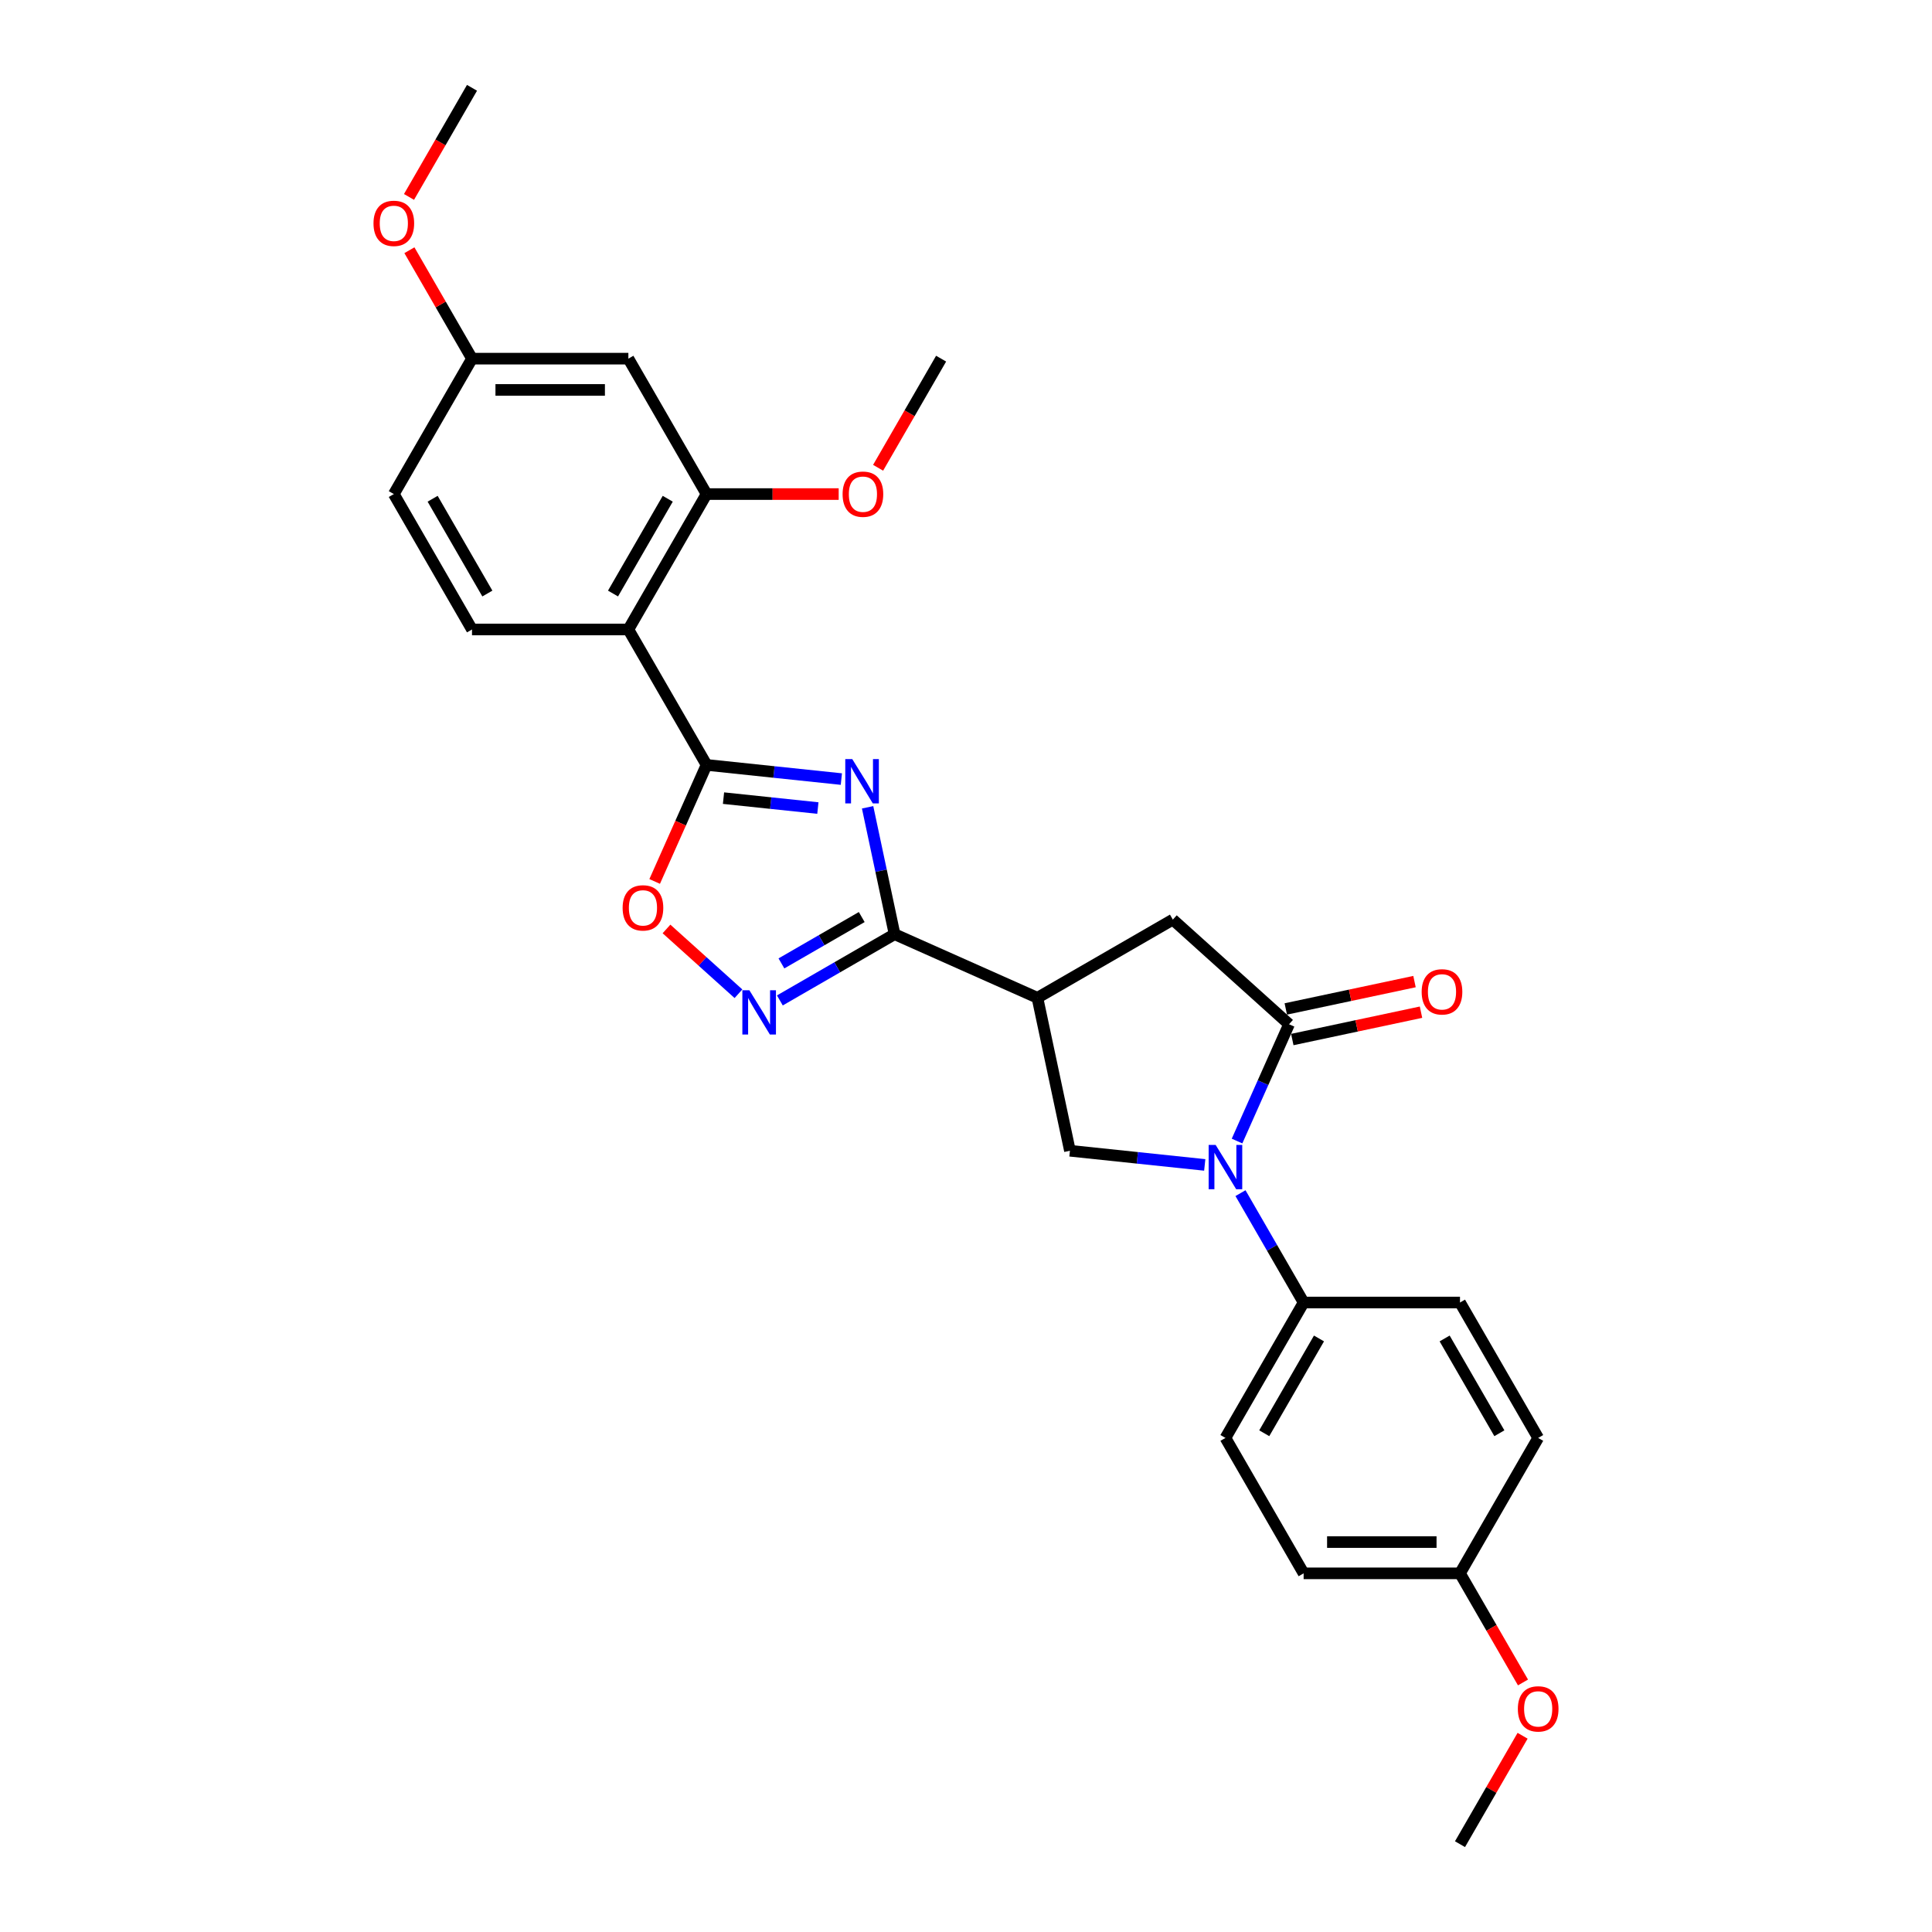 <?xml version='1.0' encoding='iso-8859-1'?>
<svg version='1.1' baseProfile='full'
              xmlns='http://www.w3.org/2000/svg'
                      xmlns:rdkit='http://www.rdkit.org/xml'
                      xmlns:xlink='http://www.w3.org/1999/xlink'
                  xml:space='preserve'
width='1000px' height='1000px' viewBox='0 0 1000 1000'>
<!-- END OF HEADER -->
<rect style='opacity:1.0;fill:#FFFFFF;stroke:none' width='1000' height='1000' x='0' y='0'> </rect>
<path class='bond-0' d='M 435.488,403.248 L 400.6,399.581' style='fill:none;fill-rule:evenodd;stroke:#0000FF;stroke-width:6px;stroke-linecap:butt;stroke-linejoin:miter;stroke-opacity:1' />
<path class='bond-0' d='M 400.6,399.581 L 365.712,395.914' style='fill:none;fill-rule:evenodd;stroke:#000000;stroke-width:6px;stroke-linecap:butt;stroke-linejoin:miter;stroke-opacity:1' />
<path class='bond-0' d='M 423.329,418.246 L 398.908,415.679' style='fill:none;fill-rule:evenodd;stroke:#0000FF;stroke-width:6px;stroke-linecap:butt;stroke-linejoin:miter;stroke-opacity:1' />
<path class='bond-0' d='M 398.908,415.679 L 374.486,413.112' style='fill:none;fill-rule:evenodd;stroke:#000000;stroke-width:6px;stroke-linecap:butt;stroke-linejoin:miter;stroke-opacity:1' />
<path class='bond-1' d='M 449.07,417.858 L 456.05,450.699' style='fill:none;fill-rule:evenodd;stroke:#0000FF;stroke-width:6px;stroke-linecap:butt;stroke-linejoin:miter;stroke-opacity:1' />
<path class='bond-1' d='M 456.05,450.699 L 463.031,483.54' style='fill:none;fill-rule:evenodd;stroke:#000000;stroke-width:6px;stroke-linecap:butt;stroke-linejoin:miter;stroke-opacity:1' />
<path class='bond-6' d='M 365.712,395.914 L 325.244,325.822' style='fill:none;fill-rule:evenodd;stroke:#000000;stroke-width:6px;stroke-linecap:butt;stroke-linejoin:miter;stroke-opacity:1' />
<path class='bond-7' d='M 365.712,395.914 L 352.283,426.076' style='fill:none;fill-rule:evenodd;stroke:#000000;stroke-width:6px;stroke-linecap:butt;stroke-linejoin:miter;stroke-opacity:1' />
<path class='bond-7' d='M 352.283,426.076 L 338.854,456.238' style='fill:none;fill-rule:evenodd;stroke:#FF0000;stroke-width:6px;stroke-linecap:butt;stroke-linejoin:miter;stroke-opacity:1' />
<path class='bond-4' d='M 463.031,483.54 L 536.969,516.46' style='fill:none;fill-rule:evenodd;stroke:#000000;stroke-width:6px;stroke-linecap:butt;stroke-linejoin:miter;stroke-opacity:1' />
<path class='bond-5' d='M 463.031,483.54 L 433.343,500.681' style='fill:none;fill-rule:evenodd;stroke:#000000;stroke-width:6px;stroke-linecap:butt;stroke-linejoin:miter;stroke-opacity:1' />
<path class='bond-5' d='M 433.343,500.681 L 403.655,517.821' style='fill:none;fill-rule:evenodd;stroke:#0000FF;stroke-width:6px;stroke-linecap:butt;stroke-linejoin:miter;stroke-opacity:1' />
<path class='bond-5' d='M 446.031,474.664 L 425.25,486.662' style='fill:none;fill-rule:evenodd;stroke:#000000;stroke-width:6px;stroke-linecap:butt;stroke-linejoin:miter;stroke-opacity:1' />
<path class='bond-5' d='M 425.25,486.662 L 404.468,498.661' style='fill:none;fill-rule:evenodd;stroke:#0000FF;stroke-width:6px;stroke-linecap:butt;stroke-linejoin:miter;stroke-opacity:1' />
<path class='bond-2' d='M 623.572,602.96 L 588.684,599.293' style='fill:none;fill-rule:evenodd;stroke:#0000FF;stroke-width:6px;stroke-linecap:butt;stroke-linejoin:miter;stroke-opacity:1' />
<path class='bond-2' d='M 588.684,599.293 L 553.796,595.626' style='fill:none;fill-rule:evenodd;stroke:#000000;stroke-width:6px;stroke-linecap:butt;stroke-linejoin:miter;stroke-opacity:1' />
<path class='bond-11' d='M 642.073,617.57 L 658.414,645.874' style='fill:none;fill-rule:evenodd;stroke:#0000FF;stroke-width:6px;stroke-linecap:butt;stroke-linejoin:miter;stroke-opacity:1' />
<path class='bond-11' d='M 658.414,645.874 L 674.756,674.178' style='fill:none;fill-rule:evenodd;stroke:#000000;stroke-width:6px;stroke-linecap:butt;stroke-linejoin:miter;stroke-opacity:1' />
<path class='bond-29' d='M 640.291,590.602 L 653.749,560.375' style='fill:none;fill-rule:evenodd;stroke:#0000FF;stroke-width:6px;stroke-linecap:butt;stroke-linejoin:miter;stroke-opacity:1' />
<path class='bond-29' d='M 653.749,560.375 L 667.207,530.148' style='fill:none;fill-rule:evenodd;stroke:#000000;stroke-width:6px;stroke-linecap:butt;stroke-linejoin:miter;stroke-opacity:1' />
<path class='bond-3' d='M 667.207,530.148 L 607.061,475.992' style='fill:none;fill-rule:evenodd;stroke:#000000;stroke-width:6px;stroke-linecap:butt;stroke-linejoin:miter;stroke-opacity:1' />
<path class='bond-14' d='M 668.89,538.065 L 702.201,530.984' style='fill:none;fill-rule:evenodd;stroke:#000000;stroke-width:6px;stroke-linecap:butt;stroke-linejoin:miter;stroke-opacity:1' />
<path class='bond-14' d='M 702.201,530.984 L 735.512,523.904' style='fill:none;fill-rule:evenodd;stroke:#FF0000;stroke-width:6px;stroke-linecap:butt;stroke-linejoin:miter;stroke-opacity:1' />
<path class='bond-14' d='M 665.525,522.232 L 698.835,515.151' style='fill:none;fill-rule:evenodd;stroke:#000000;stroke-width:6px;stroke-linecap:butt;stroke-linejoin:miter;stroke-opacity:1' />
<path class='bond-14' d='M 698.835,515.151 L 732.146,508.071' style='fill:none;fill-rule:evenodd;stroke:#FF0000;stroke-width:6px;stroke-linecap:butt;stroke-linejoin:miter;stroke-opacity:1' />
<path class='bond-8' d='M 536.969,516.46 L 553.796,595.626' style='fill:none;fill-rule:evenodd;stroke:#000000;stroke-width:6px;stroke-linecap:butt;stroke-linejoin:miter;stroke-opacity:1' />
<path class='bond-10' d='M 536.969,516.46 L 607.061,475.992' style='fill:none;fill-rule:evenodd;stroke:#000000;stroke-width:6px;stroke-linecap:butt;stroke-linejoin:miter;stroke-opacity:1' />
<path class='bond-28' d='M 382.223,514.359 L 363.6,497.591' style='fill:none;fill-rule:evenodd;stroke:#0000FF;stroke-width:6px;stroke-linecap:butt;stroke-linejoin:miter;stroke-opacity:1' />
<path class='bond-28' d='M 363.6,497.591 L 344.977,480.823' style='fill:none;fill-rule:evenodd;stroke:#FF0000;stroke-width:6px;stroke-linecap:butt;stroke-linejoin:miter;stroke-opacity:1' />
<path class='bond-9' d='M 325.244,325.822 L 365.712,255.73' style='fill:none;fill-rule:evenodd;stroke:#000000;stroke-width:6px;stroke-linecap:butt;stroke-linejoin:miter;stroke-opacity:1' />
<path class='bond-9' d='M 317.296,307.215 L 345.623,258.15' style='fill:none;fill-rule:evenodd;stroke:#000000;stroke-width:6px;stroke-linecap:butt;stroke-linejoin:miter;stroke-opacity:1' />
<path class='bond-12' d='M 325.244,325.822 L 244.309,325.822' style='fill:none;fill-rule:evenodd;stroke:#000000;stroke-width:6px;stroke-linecap:butt;stroke-linejoin:miter;stroke-opacity:1' />
<path class='bond-13' d='M 365.712,255.73 L 325.244,185.638' style='fill:none;fill-rule:evenodd;stroke:#000000;stroke-width:6px;stroke-linecap:butt;stroke-linejoin:miter;stroke-opacity:1' />
<path class='bond-19' d='M 365.712,255.73 L 399.907,255.73' style='fill:none;fill-rule:evenodd;stroke:#000000;stroke-width:6px;stroke-linecap:butt;stroke-linejoin:miter;stroke-opacity:1' />
<path class='bond-19' d='M 399.907,255.73 L 434.102,255.73' style='fill:none;fill-rule:evenodd;stroke:#FF0000;stroke-width:6px;stroke-linecap:butt;stroke-linejoin:miter;stroke-opacity:1' />
<path class='bond-15' d='M 674.756,674.178 L 634.288,744.27' style='fill:none;fill-rule:evenodd;stroke:#000000;stroke-width:6px;stroke-linecap:butt;stroke-linejoin:miter;stroke-opacity:1' />
<path class='bond-15' d='M 682.704,692.785 L 654.377,741.85' style='fill:none;fill-rule:evenodd;stroke:#000000;stroke-width:6px;stroke-linecap:butt;stroke-linejoin:miter;stroke-opacity:1' />
<path class='bond-16' d='M 674.756,674.178 L 755.691,674.178' style='fill:none;fill-rule:evenodd;stroke:#000000;stroke-width:6px;stroke-linecap:butt;stroke-linejoin:miter;stroke-opacity:1' />
<path class='bond-18' d='M 244.309,325.822 L 203.842,255.73' style='fill:none;fill-rule:evenodd;stroke:#000000;stroke-width:6px;stroke-linecap:butt;stroke-linejoin:miter;stroke-opacity:1' />
<path class='bond-18' d='M 252.258,307.215 L 223.93,258.15' style='fill:none;fill-rule:evenodd;stroke:#000000;stroke-width:6px;stroke-linecap:butt;stroke-linejoin:miter;stroke-opacity:1' />
<path class='bond-30' d='M 325.244,185.638 L 244.309,185.638' style='fill:none;fill-rule:evenodd;stroke:#000000;stroke-width:6px;stroke-linecap:butt;stroke-linejoin:miter;stroke-opacity:1' />
<path class='bond-30' d='M 313.104,201.825 L 256.45,201.825' style='fill:none;fill-rule:evenodd;stroke:#000000;stroke-width:6px;stroke-linecap:butt;stroke-linejoin:miter;stroke-opacity:1' />
<path class='bond-22' d='M 634.288,744.27 L 674.756,814.362' style='fill:none;fill-rule:evenodd;stroke:#000000;stroke-width:6px;stroke-linecap:butt;stroke-linejoin:miter;stroke-opacity:1' />
<path class='bond-21' d='M 755.691,674.178 L 796.158,744.27' style='fill:none;fill-rule:evenodd;stroke:#000000;stroke-width:6px;stroke-linecap:butt;stroke-linejoin:miter;stroke-opacity:1' />
<path class='bond-21' d='M 747.742,692.785 L 776.07,741.85' style='fill:none;fill-rule:evenodd;stroke:#000000;stroke-width:6px;stroke-linecap:butt;stroke-linejoin:miter;stroke-opacity:1' />
<path class='bond-17' d='M 244.309,185.638 L 203.842,255.73' style='fill:none;fill-rule:evenodd;stroke:#000000;stroke-width:6px;stroke-linecap:butt;stroke-linejoin:miter;stroke-opacity:1' />
<path class='bond-23' d='M 244.309,185.638 L 228.108,157.577' style='fill:none;fill-rule:evenodd;stroke:#000000;stroke-width:6px;stroke-linecap:butt;stroke-linejoin:miter;stroke-opacity:1' />
<path class='bond-23' d='M 228.108,157.577 L 211.907,129.516' style='fill:none;fill-rule:evenodd;stroke:#FF0000;stroke-width:6px;stroke-linecap:butt;stroke-linejoin:miter;stroke-opacity:1' />
<path class='bond-25' d='M 454.507,242.117 L 470.811,213.878' style='fill:none;fill-rule:evenodd;stroke:#FF0000;stroke-width:6px;stroke-linecap:butt;stroke-linejoin:miter;stroke-opacity:1' />
<path class='bond-25' d='M 470.811,213.878 L 487.115,185.638' style='fill:none;fill-rule:evenodd;stroke:#000000;stroke-width:6px;stroke-linecap:butt;stroke-linejoin:miter;stroke-opacity:1' />
<path class='bond-20' d='M 755.691,814.362 L 796.158,744.27' style='fill:none;fill-rule:evenodd;stroke:#000000;stroke-width:6px;stroke-linecap:butt;stroke-linejoin:miter;stroke-opacity:1' />
<path class='bond-24' d='M 755.691,814.362 L 771.995,842.601' style='fill:none;fill-rule:evenodd;stroke:#000000;stroke-width:6px;stroke-linecap:butt;stroke-linejoin:miter;stroke-opacity:1' />
<path class='bond-24' d='M 771.995,842.601 L 788.299,870.84' style='fill:none;fill-rule:evenodd;stroke:#FF0000;stroke-width:6px;stroke-linecap:butt;stroke-linejoin:miter;stroke-opacity:1' />
<path class='bond-31' d='M 755.691,814.362 L 674.756,814.362' style='fill:none;fill-rule:evenodd;stroke:#000000;stroke-width:6px;stroke-linecap:butt;stroke-linejoin:miter;stroke-opacity:1' />
<path class='bond-31' d='M 743.55,798.175 L 686.896,798.175' style='fill:none;fill-rule:evenodd;stroke:#000000;stroke-width:6px;stroke-linecap:butt;stroke-linejoin:miter;stroke-opacity:1' />
<path class='bond-26' d='M 211.701,101.933 L 228.005,73.694' style='fill:none;fill-rule:evenodd;stroke:#FF0000;stroke-width:6px;stroke-linecap:butt;stroke-linejoin:miter;stroke-opacity:1' />
<path class='bond-26' d='M 228.005,73.694 L 244.309,45.455' style='fill:none;fill-rule:evenodd;stroke:#000000;stroke-width:6px;stroke-linecap:butt;stroke-linejoin:miter;stroke-opacity:1' />
<path class='bond-27' d='M 788.093,898.423 L 771.892,926.484' style='fill:none;fill-rule:evenodd;stroke:#FF0000;stroke-width:6px;stroke-linecap:butt;stroke-linejoin:miter;stroke-opacity:1' />
<path class='bond-27' d='M 771.892,926.484 L 755.691,954.545' style='fill:none;fill-rule:evenodd;stroke:#000000;stroke-width:6px;stroke-linecap:butt;stroke-linejoin:miter;stroke-opacity:1' />
<path  class='atom-0' d='M 441.137 392.913
L 448.648 405.054
Q 449.393 406.252, 450.59 408.421
Q 451.788 410.59, 451.853 410.719
L 451.853 392.913
L 454.896 392.913
L 454.896 415.834
L 451.756 415.834
L 443.695 402.561
Q 442.756 401.007, 441.752 399.226
Q 440.781 397.446, 440.49 396.895
L 440.49 415.834
L 437.511 415.834
L 437.511 392.913
L 441.137 392.913
' fill='#0000FF'/>
<path  class='atom-3' d='M 629.222 592.626
L 636.732 604.766
Q 637.477 605.964, 638.675 608.133
Q 639.873 610.302, 639.937 610.431
L 639.937 592.626
L 642.98 592.626
L 642.98 615.547
L 639.84 615.547
L 631.779 602.273
Q 630.84 600.719, 629.837 598.939
Q 628.865 597.158, 628.574 596.608
L 628.574 615.547
L 625.596 615.547
L 625.596 592.626
L 629.222 592.626
' fill='#0000FF'/>
<path  class='atom-6' d='M 387.873 512.548
L 395.383 524.688
Q 396.128 525.886, 397.326 528.055
Q 398.524 530.224, 398.588 530.353
L 398.588 512.548
L 401.632 512.548
L 401.632 535.468
L 398.491 535.468
L 390.43 522.195
Q 389.491 520.641, 388.488 518.86
Q 387.517 517.08, 387.225 516.53
L 387.225 535.468
L 384.247 535.468
L 384.247 512.548
L 387.873 512.548
' fill='#0000FF'/>
<path  class='atom-8' d='M 322.271 469.917
Q 322.271 464.413, 324.991 461.337
Q 327.71 458.262, 332.793 458.262
Q 337.875 458.262, 340.595 461.337
Q 343.314 464.413, 343.314 469.917
Q 343.314 475.485, 340.562 478.657
Q 337.811 481.798, 332.793 481.798
Q 327.742 481.798, 324.991 478.657
Q 322.271 475.517, 322.271 469.917
M 332.793 479.208
Q 336.289 479.208, 338.167 476.877
Q 340.077 474.514, 340.077 469.917
Q 340.077 465.417, 338.167 463.15
Q 336.289 460.852, 332.793 460.852
Q 329.296 460.852, 327.386 463.118
Q 325.509 465.384, 325.509 469.917
Q 325.509 474.546, 327.386 476.877
Q 329.296 479.208, 332.793 479.208
' fill='#FF0000'/>
<path  class='atom-15' d='M 735.852 513.386
Q 735.852 507.882, 738.572 504.807
Q 741.291 501.731, 746.374 501.731
Q 751.457 501.731, 754.176 504.807
Q 756.895 507.882, 756.895 513.386
Q 756.895 518.954, 754.144 522.127
Q 751.392 525.267, 746.374 525.267
Q 741.323 525.267, 738.572 522.127
Q 735.852 518.986, 735.852 513.386
M 746.374 522.677
Q 749.87 522.677, 751.748 520.346
Q 753.658 517.983, 753.658 513.386
Q 753.658 508.886, 751.748 506.619
Q 749.87 504.321, 746.374 504.321
Q 742.877 504.321, 740.967 506.587
Q 739.09 508.853, 739.09 513.386
Q 739.09 518.015, 740.967 520.346
Q 742.877 522.677, 746.374 522.677
' fill='#FF0000'/>
<path  class='atom-20' d='M 436.125 255.795
Q 436.125 250.291, 438.845 247.216
Q 441.564 244.14, 446.647 244.14
Q 451.73 244.14, 454.449 247.216
Q 457.169 250.291, 457.169 255.795
Q 457.169 261.363, 454.417 264.536
Q 451.665 267.676, 446.647 267.676
Q 441.597 267.676, 438.845 264.536
Q 436.125 261.396, 436.125 255.795
M 446.647 265.086
Q 450.143 265.086, 452.021 262.755
Q 453.931 260.392, 453.931 255.795
Q 453.931 251.295, 452.021 249.029
Q 450.143 246.73, 446.647 246.73
Q 443.151 246.73, 441.241 248.996
Q 439.363 251.263, 439.363 255.795
Q 439.363 260.424, 441.241 262.755
Q 443.151 265.086, 446.647 265.086
' fill='#FF0000'/>
<path  class='atom-24' d='M 193.32 115.611
Q 193.32 110.108, 196.04 107.032
Q 198.759 103.956, 203.842 103.956
Q 208.924 103.956, 211.644 107.032
Q 214.363 110.108, 214.363 115.611
Q 214.363 121.179, 211.612 124.352
Q 208.86 127.492, 203.842 127.492
Q 198.791 127.492, 196.04 124.352
Q 193.32 121.212, 193.32 115.611
M 203.842 124.903
Q 207.338 124.903, 209.216 122.572
Q 211.126 120.208, 211.126 115.611
Q 211.126 111.111, 209.216 108.845
Q 207.338 106.546, 203.842 106.546
Q 200.345 106.546, 198.435 108.813
Q 196.558 111.079, 196.558 115.611
Q 196.558 120.241, 198.435 122.572
Q 200.345 124.903, 203.842 124.903
' fill='#FF0000'/>
<path  class='atom-25' d='M 785.637 884.518
Q 785.637 879.015, 788.356 875.939
Q 791.076 872.864, 796.158 872.864
Q 801.241 872.864, 803.96 875.939
Q 806.68 879.015, 806.68 884.518
Q 806.68 890.087, 803.928 893.259
Q 801.176 896.4, 796.158 896.4
Q 791.108 896.4, 788.356 893.259
Q 785.637 890.119, 785.637 884.518
M 796.158 893.81
Q 799.655 893.81, 801.532 891.479
Q 803.442 889.115, 803.442 884.518
Q 803.442 880.018, 801.532 877.752
Q 799.655 875.454, 796.158 875.454
Q 792.662 875.454, 790.752 877.72
Q 788.874 879.986, 788.874 884.518
Q 788.874 889.148, 790.752 891.479
Q 792.662 893.81, 796.158 893.81
' fill='#FF0000'/>
</svg>
